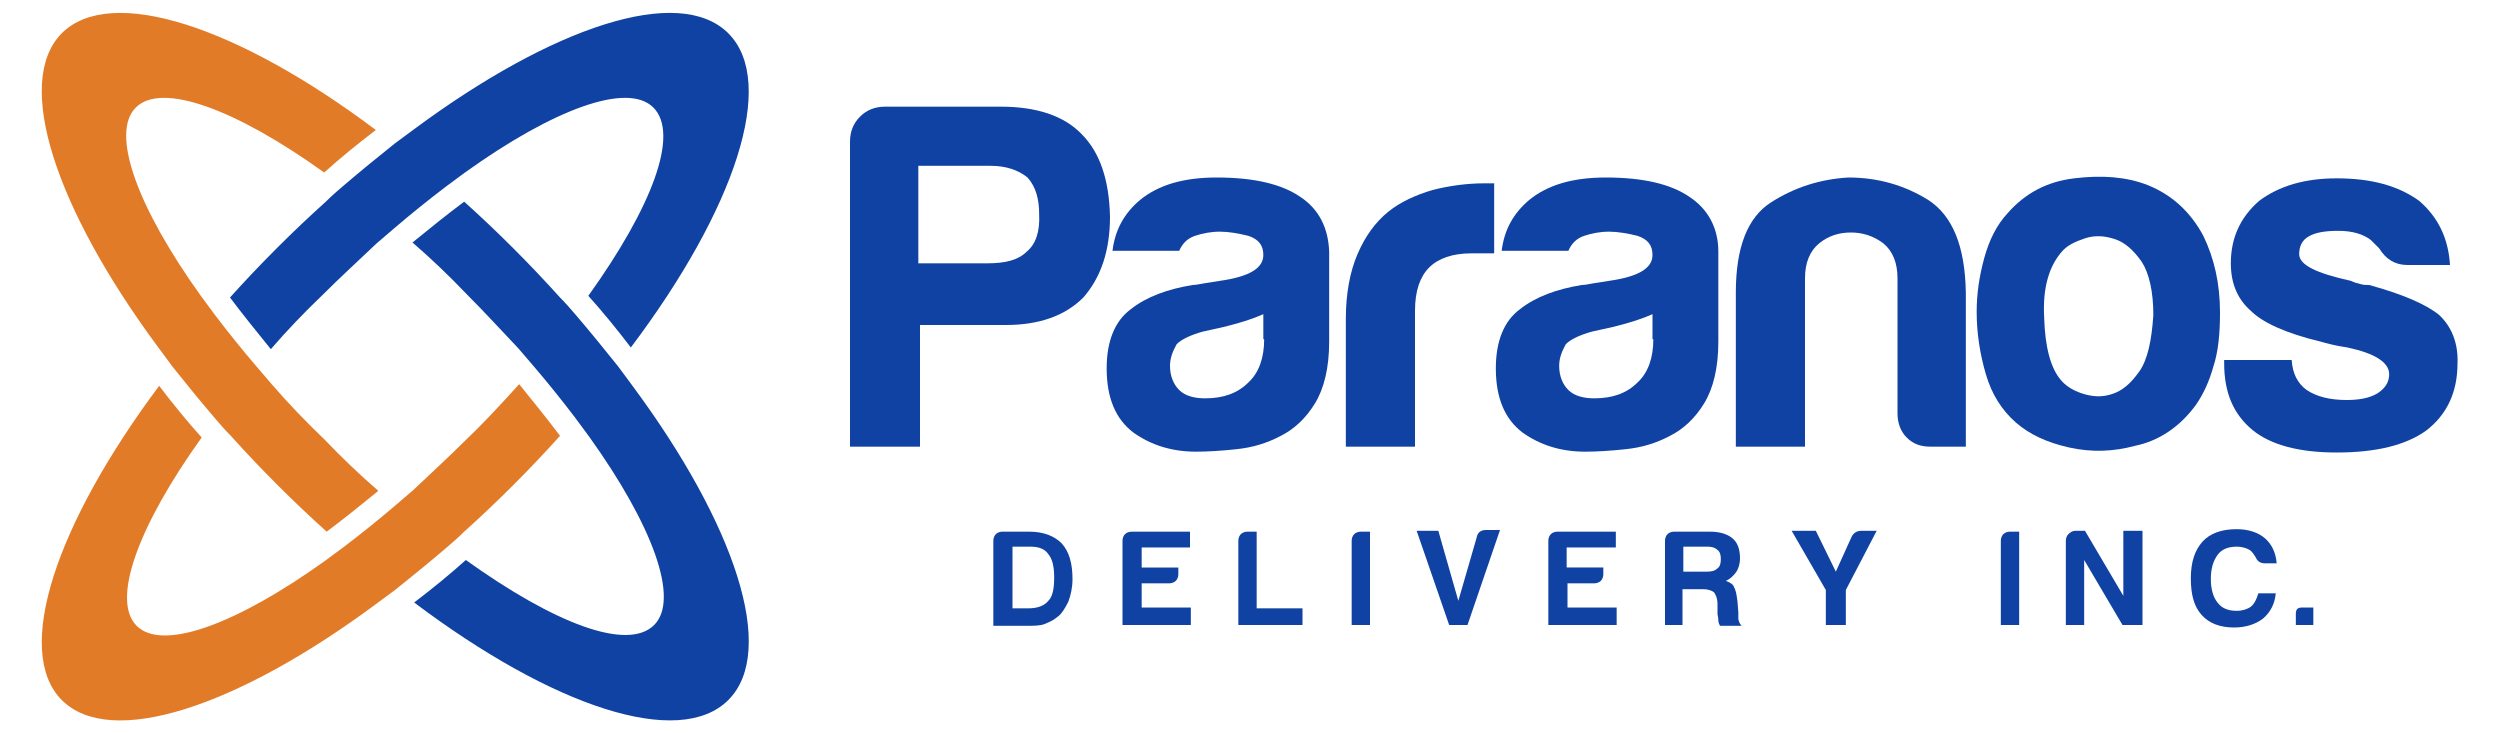 <?xml version="1.0" encoding="utf-8"?>
<!-- Generator: Adobe Illustrator 24.0.1, SVG Export Plug-In . SVG Version: 6.00 Build 0)  -->
<svg version="1.1" id="Layer_1" xmlns="http://www.w3.org/2000/svg" xmlns:xlink="http://www.w3.org/1999/xlink" x="0px" y="0px"
	 viewBox="0 0 300 88" style="enable-background:new 0 0 300 88;" xml:space="preserve">
<style type="text/css">
	.st0{fill:#0F42A3;}
	.st1{fill:#E27B27;}
</style>
<g>
	<g>
		<g>
			<g>
				<path class="st0" d="M75.9,46.3c-0.6-0.8-1.1-1.5-1.7-2.3c-1.6-2-3.3-4.1-5.1-6.2c-0.6-0.7-1.2-1.4-1.9-2.1
					c-1.8-2-3.6-3.9-5.6-5.9s-3.9-3.8-5.9-5.6c-2,1.5-4,3.1-6.2,4.9c2.2,1.9,4.4,4,6.5,6.2c2.2,2.2,4.2,4.4,6.2,6.5
					c0.6,0.7,1.2,1.4,1.8,2.1c1.8,2.1,3.4,4.1,5,6.2c0.6,0.8,1.1,1.5,1.7,2.3c7.6,10.6,10.9,19.5,7.8,22.6c-3.2,3.2-12-0.2-22.6-7.8
					c-2,1.8-4.1,3.5-6.2,5.1C66.3,84.8,81.5,89.9,87.4,84C93.3,78.1,88.2,62.9,75.9,46.3z"/>
			</g>
			<g>
				<path class="st1" d="M32.6,46.1c-0.6-0.7-1.2-1.4-1.8-2.1c-1.8-2.1-3.4-4.1-5-6.2c-0.6-0.8-1.1-1.5-1.7-2.3
					c-7.6-10.6-10.9-19.5-7.8-22.6s12,0.2,22.6,7.8c2-1.8,4.1-3.5,6.2-5.1C28.6,3.2,13.3-1.9,7.4,4C1.6,9.9,6.7,25.1,19,41.7
					c0.6,0.8,1.1,1.5,1.7,2.3c1.6,2,3.3,4.1,5.1,6.2c0.6,0.7,1.2,1.4,1.9,2.1c1.8,2,3.6,3.9,5.6,5.9s3.9,3.8,5.9,5.6
					c2-1.5,4-3.1,6.2-4.9c-2.2-1.9-4.4-4-6.5-6.2C36.6,50.5,34.5,48.3,32.6,46.1z"/>
			</g>
		</g>
		<g>
			<g>
				<path class="st1" d="M56.1,52.6c-2.2,2.2-4.4,4.2-6.5,6.2c-0.7,0.6-1.4,1.2-2.1,1.8c-2.1,1.8-4.1,3.4-6.2,5
					c-0.8,0.6-1.5,1.1-2.3,1.7c-10.6,7.6-19.5,10.9-22.6,7.8s0.2-12,7.8-22.6c-1.8-2-3.5-4.1-5.1-6.2C6.7,62.9,1.6,78.1,7.4,84
					c5.9,5.9,21.1,0.8,37.7-11.5c0.8-0.6,1.5-1.1,2.3-1.7c2-1.6,4.1-3.3,6.2-5.1c0.7-0.6,1.4-1.2,2.1-1.9c2-1.8,3.9-3.6,5.9-5.6
					s3.8-3.9,5.6-5.9c-1.5-2-3.2-4.1-4.9-6.2C60.3,48.3,58.3,50.5,56.1,52.6z"/>
			</g>
			<g>
				<path class="st0" d="M87.4,4c-5.9-5.9-21.1-0.8-37.7,11.5c-0.8,0.6-1.5,1.1-2.3,1.7c-2,1.6-4.1,3.3-6.2,5.1
					c-0.7,0.6-1.4,1.2-2.1,1.9c-2,1.8-3.9,3.6-5.9,5.6s-3.8,3.9-5.6,5.9c1.5,2,3.2,4.1,4.9,6.2c1.9-2.2,4-4.4,6.2-6.5
					c2.2-2.2,4.4-4.2,6.5-6.2c0.7-0.6,1.4-1.2,2.1-1.8c2.1-1.8,4.1-3.4,6.2-5c0.8-0.6,1.5-1.1,2.3-1.7c10.6-7.6,19.5-10.9,22.6-7.8
					c3.2,3.2-0.2,12-7.8,22.6c1.8,2,3.5,4.1,5.1,6.2C88.2,25.1,93.3,9.9,87.4,4z"/>
			</g>
		</g>
	</g>
	<g>
		<g>
			<path class="st0" d="M129.8,16.1c-2.1-2.2-5.4-3.3-9.7-3.3h-13.9c-1.2,0-2.2,0.4-3,1.2c-0.8,0.8-1.2,1.8-1.2,3v36.6h8.4V39h10.3
				c4,0,7.1-1.1,9.3-3.3c2.1-2.4,3.2-5.6,3.2-9.7C133.1,21.6,132,18.3,129.8,16.1z M123.2,30.2c-1,1-2.5,1.4-4.8,1.4h-8.2V19.9h8.7
				c1.8,0,3.3,0.5,4.4,1.4c1,1.1,1.4,2.6,1.4,4.4C124.8,27.8,124.3,29.3,123.2,30.2z"/>
			<path class="st0" d="M156,23.6c-2.2-1.5-5.5-2.3-10-2.3c-4,0-7,0.9-9.2,2.7c-1.9,1.6-3,3.6-3.3,6.1h8c0.4-0.9,1-1.5,1.9-1.8
				c0.9-0.3,1.9-0.5,3-0.5c1,0,2.2,0.2,3.4,0.5c1.2,0.4,1.8,1.1,1.8,2.3c0,1.6-1.7,2.6-5.2,3.1c-0.7,0.1-1.3,0.2-1.9,0.3
				c-0.6,0.1-1,0.2-1.4,0.2c-3,0.5-5.5,1.4-7.4,2.9c-1.9,1.4-2.9,3.8-2.9,7.1c0,3.6,1.1,6.1,3.2,7.7c2.1,1.5,4.6,2.3,7.5,2.3
				c1.4,0,3.1-0.1,4.9-0.3c1.9-0.2,3.6-0.7,5.3-1.6c1.6-0.8,3-2.1,4.1-3.9c1.1-1.8,1.7-4.3,1.7-7.4V30.2
				C159.4,27.4,158.3,25.1,156,23.6z M151.7,40.7c0,2.2-0.6,4-1.9,5.2c-1.3,1.3-3,1.9-5.2,1.9c-1.3,0-2.4-0.3-3.1-1
				c-0.7-0.7-1.1-1.7-1.1-2.9c0-0.9,0.3-1.7,0.8-2.6c0.6-0.6,1.7-1.1,3.1-1.5l2.7-0.6c2-0.5,3.5-1,4.6-1.5V40.7z"/>
			<path class="st0" d="M178.1,22c-2.1,0-4.2,0.3-6.2,0.8c-2,0.6-3.8,1.4-5.3,2.6c-1.6,1.3-2.8,3-3.7,5.1c-0.9,2.1-1.4,4.7-1.4,7.8
				v15.3h8.3V37.3c0-2.4,0.6-4.1,1.7-5.2c1.1-1.1,2.8-1.7,5.1-1.7h2.7V22c-0.2,0-0.4,0-0.6,0C178.5,22,178.3,22,178.1,22z"/>
			<path class="st0" d="M202.7,23.6c-2.2-1.5-5.5-2.3-10-2.3c-4,0-7,0.9-9.2,2.7c-1.9,1.6-3,3.6-3.3,6.1h8c0.4-0.9,1-1.5,1.9-1.8
				c0.9-0.3,1.9-0.5,3-0.5c1,0,2.2,0.2,3.4,0.5c1.2,0.4,1.8,1.1,1.8,2.3c0,1.6-1.7,2.6-5.2,3.1c-0.7,0.1-1.3,0.2-1.9,0.3
				c-0.6,0.1-1,0.2-1.4,0.2c-3,0.5-5.5,1.4-7.4,2.9c-1.9,1.4-2.9,3.8-2.9,7.1c0,3.6,1.1,6.1,3.2,7.7c2.1,1.5,4.6,2.3,7.5,2.3
				c1.4,0,3.1-0.1,4.9-0.3c1.9-0.2,3.6-0.7,5.3-1.6c1.6-0.8,3-2.1,4.1-3.9c1.1-1.8,1.7-4.3,1.7-7.4V30.2
				C206.2,27.4,205,25.1,202.7,23.6z M198.4,40.7c0,2.2-0.6,4-1.9,5.2c-1.3,1.3-3,1.9-5.2,1.9c-1.3,0-2.4-0.3-3.1-1
				c-0.7-0.7-1.1-1.7-1.1-2.9c0-0.9,0.3-1.7,0.8-2.6c0.6-0.6,1.7-1.1,3.1-1.5l2.7-0.6c2-0.5,3.5-1,4.6-1.5V40.7z"/>
			<path class="st0" d="M231.4,24c-2.9-1.8-6.1-2.7-9.6-2.7c-3.4,0.2-6.5,1.2-9.3,3c-2.8,1.8-4.2,5.4-4.2,10.8v18.5h8.3V33.4
				c0-1.9,0.6-3.3,1.7-4.2c1.1-0.9,2.4-1.3,3.8-1.3c1.4,0,2.7,0.4,3.9,1.3c1.1,0.9,1.7,2.3,1.7,4.2v16.2c0,1.2,0.4,2.2,1.1,2.9
				c0.8,0.8,1.7,1.1,2.9,1.1h4.2V35.1C235.8,29.5,234.3,25.9,231.4,24z"/>
			<path class="st0" d="M257.7,22.2c-2.6-1-5.5-1.2-8.8-0.8c-3.3,0.4-5.9,1.8-8,4.2c-1.3,1.4-2.2,3.2-2.8,5.4s-0.9,4.3-0.9,6.4
				c0,2.6,0.4,5.1,1.1,7.5c0.7,2.4,1.9,4.3,3.6,5.8c1.6,1.4,3.7,2.4,6.4,3c2.7,0.6,5.3,0.5,7.9-0.2c2.9-0.6,5.4-2.3,7.3-4.9
				c0.9-1.3,1.6-2.8,2.1-4.6c0.6-1.8,0.8-4,0.8-6.5c0-3.5-0.7-6.5-2-9.2C262.9,25.5,260.7,23.4,257.7,22.2z M256.7,44.6
				c-1,1.4-2,2.3-3.3,2.7c-1.2,0.4-2.4,0.3-3.6-0.1c-1.2-0.4-2-1-2.5-1.6c-1.2-1.4-1.9-3.9-2-7.5c-0.2-3.6,0.6-6.3,2.3-8.1
				c0.6-0.6,1.4-1,2.6-1.4c1.2-0.4,2.4-0.3,3.6,0.1c1.2,0.4,2.2,1.3,3.2,2.7c0.9,1.4,1.4,3.6,1.4,6.4
				C258.2,40.9,257.7,43.2,256.7,44.6z"/>
			<path class="st0" d="M292.7,37.8c-1.6-1.3-4.4-2.5-8.4-3.6c-0.3,0-0.7,0-1-0.1c-0.4-0.1-0.8-0.2-1.2-0.4
				c-4.1-0.9-6.2-1.9-6.2-3.2c0-1,0.4-1.7,1.1-2.1c0.8-0.5,2-0.7,3.6-0.7c1.7,0,3,0.4,3.9,1.1c0.3,0.3,0.6,0.6,1,1
				c0.8,1.3,1.9,2,3.4,2h5.1c-0.2-3.2-1.4-5.7-3.7-7.7c-2.5-1.8-5.7-2.7-9.9-2.7c-3.8,0-6.9,0.9-9.3,2.7c-2.3,2-3.4,4.5-3.4,7.5
				c0,2.4,0.8,4.3,2.4,5.7c1.4,1.4,4.2,2.7,8.4,3.7c0.7,0.2,1.8,0.5,3.2,0.7c3.3,0.7,5,1.8,5,3.2c0,1-0.5,1.7-1.4,2.3
				c-1,0.6-2.3,0.8-3.7,0.8c-2,0-3.6-0.4-4.8-1.2c-1.1-0.8-1.7-2-1.8-3.6h-8.1v0.4c0,3.5,1.1,6.1,3.4,8c2.2,1.8,5.6,2.7,10.1,2.7
				c4.8,0,8.3-0.9,10.7-2.6c2.5-1.9,3.8-4.6,3.8-8.1C295,41.2,294.2,39.2,292.7,37.8z"/>
		</g>
		<g>
			<path class="st0" d="M119.2,75V64.9c0-0.3,0.1-0.6,0.3-0.8c0.2-0.2,0.5-0.3,0.8-0.3h3.2c1.7,0,3,0.5,3.9,1.4
				c0.9,1,1.3,2.4,1.3,4.3c0,1-0.2,1.9-0.5,2.7c-0.4,0.8-0.8,1.5-1.4,1.9c-0.5,0.4-1,0.6-1.5,0.8c-0.5,0.2-1.3,0.2-2.4,0.2H119.2z
				 M121.5,73h1.9c1.1,0,1.9-0.3,2.4-0.9c0.5-0.5,0.7-1.4,0.7-2.8c0-1.3-0.2-2.2-0.7-2.8c-0.4-0.6-1.1-0.9-2.1-0.9h-2.2V73z"/>
			<path class="st0" d="M134.7,75V64.9c0-0.3,0.1-0.6,0.3-0.8c0.2-0.2,0.5-0.3,0.8-0.3h7v1.9H137v2.4h4.4v0.8c0,0.3-0.1,0.6-0.3,0.8
				c-0.2,0.2-0.5,0.3-0.8,0.3H137v2.9h5.9V75H134.7z"/>
			<path class="st0" d="M148.6,75V64.9c0-0.3,0.1-0.6,0.3-0.8c0.2-0.2,0.5-0.3,0.8-0.3h1.1v9.2h5.5V75H148.6z"/>
			<path class="st0" d="M162.2,75V64.9c0-0.3,0.1-0.6,0.3-0.8c0.2-0.2,0.5-0.3,0.8-0.3h1.1V75H162.2z"/>
			<path class="st0" d="M173.9,75L170,63.7h2.6l2.4,8.4l2.2-7.6c0.1-0.6,0.5-0.9,1.1-0.9h1.7L176.1,75H173.9z"/>
			<path class="st0" d="M185.8,75V64.9c0-0.3,0.1-0.6,0.3-0.8c0.2-0.2,0.5-0.3,0.8-0.3h7v1.9h-5.9v2.4h4.4v0.8
				c0,0.3-0.1,0.6-0.3,0.8c-0.2,0.2-0.5,0.3-0.8,0.3h-3.2v2.9h5.9V75H185.8z"/>
			<path class="st0" d="M199.8,75V64.9c0-0.3,0.1-0.6,0.3-0.8c0.2-0.2,0.5-0.3,0.8-0.3h4.3c1.2,0,2.1,0.3,2.7,0.8
				c0.6,0.5,0.9,1.3,0.9,2.4c0,0.7-0.2,1.3-0.5,1.7c-0.3,0.4-0.7,0.8-1.2,1c0.5,0.2,0.9,0.4,1,0.8c0.2,0.3,0.3,0.9,0.4,1.7l0.1,1.3
				c0,0.1,0,0.3,0,0.4c0,0.2,0,0.3,0,0.4c0.1,0.4,0.2,0.6,0.4,0.8h-2.6c-0.1-0.2-0.2-0.4-0.2-0.7c0-0.3-0.1-0.6-0.1-0.7l0-1.2
				c0-0.7-0.2-1.1-0.4-1.4c-0.2-0.2-0.7-0.4-1.3-0.4h-2.5V75H199.8z M202.1,68.6h2.7c0.6,0,1-0.1,1.3-0.4c0.3-0.2,0.4-0.6,0.4-1.1
				c0-0.5-0.1-0.9-0.4-1.1c-0.3-0.3-0.7-0.4-1.2-0.4h-2.9V68.6z"/>
			<path class="st0" d="M221.4,75h-2.3v-4.2l-4.1-7.1h2.9l2.4,4.9l1.9-4.2c0.2-0.4,0.6-0.7,1.1-0.7h1.9l-3.7,7.1V75z"/>
			<path class="st0" d="M240.1,75V64.9c0-0.3,0.1-0.6,0.3-0.8c0.2-0.2,0.5-0.3,0.8-0.3h1.1V75H240.1z"/>
			<path class="st0" d="M247.9,75V64.9c0-0.3,0.1-0.6,0.3-0.8c0.2-0.2,0.5-0.4,0.8-0.4h1.2l4.6,7.8v-7.8h2.3V75h-2.4l-4.6-7.8V75
				H247.9z"/>
			<path class="st0" d="M273.1,71.1c-0.1,1.3-0.6,2.3-1.5,3.1c-0.9,0.7-2.1,1.1-3.5,1.1c-1.7,0-3-0.5-3.9-1.5
				c-0.9-1-1.3-2.4-1.3-4.4c0-2,0.5-3.4,1.4-4.4c0.9-1,2.3-1.5,4.1-1.5c1.4,0,2.6,0.4,3.4,1.1c0.8,0.7,1.3,1.7,1.4,3h-1.4
				c-0.5,0-0.9-0.2-1.1-0.7c-0.2-0.3-0.3-0.5-0.6-0.8c-0.4-0.3-1-0.5-1.7-0.5c-1,0-1.8,0.3-2.3,1c-0.5,0.7-0.8,1.6-0.8,2.9
				c0,1.2,0.3,2.2,0.8,2.8c0.5,0.7,1.3,1,2.3,1c0.7,0,1.3-0.2,1.7-0.5c0.4-0.3,0.7-0.9,0.9-1.6H273.1z"/>
			<path class="st0" d="M276.3,72.9h1.3V75h-2.1v-1.3C275.5,73.1,275.7,72.9,276.3,72.9z"/>
		</g>
	</g>
</g>
</svg>
